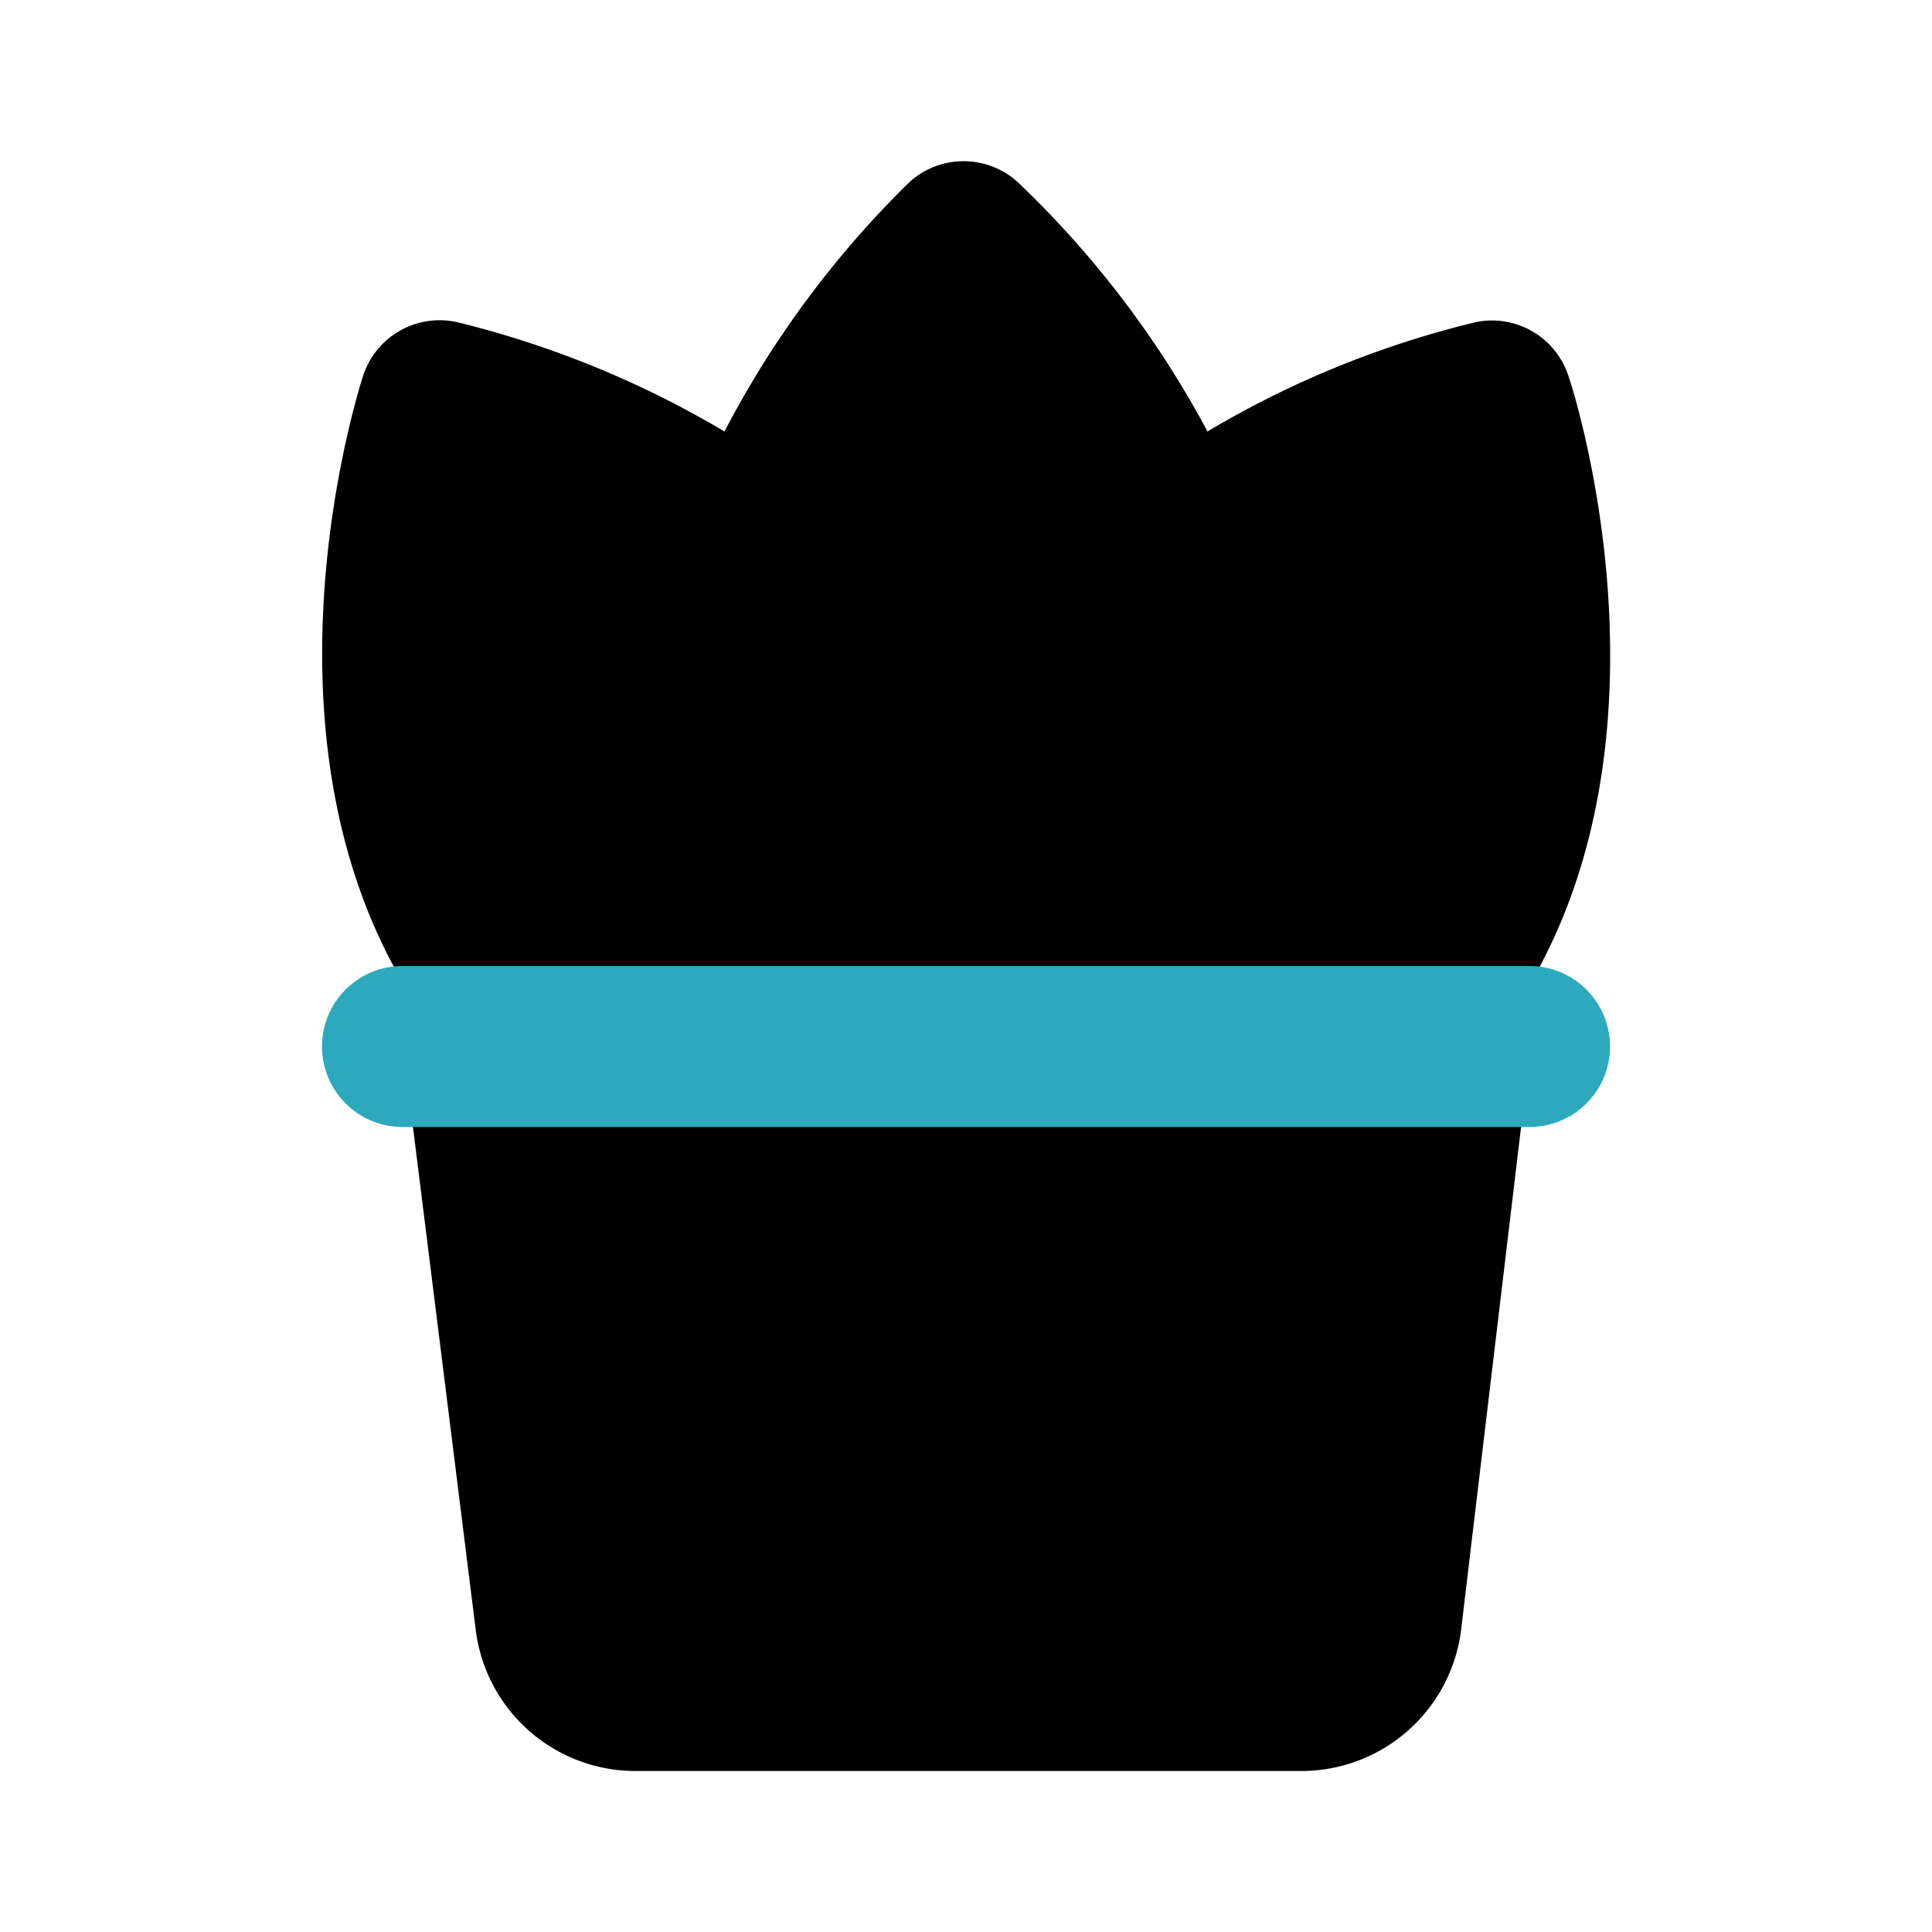 <?xml version="1.0" encoding="utf-8"?>
<svg fill="#000000" width="800px" height="800px" viewBox="0 0 24 24" id="plant-pot" data-name="Flat Color" xmlns="http://www.w3.org/2000/svg" class="icon flat-color"><path id="primary" d="M19.49,4.69A1,1,0,0,0,18.34,4,12,12,0,0,0,15,5.36a12.22,12.22,0,0,0-2.36-3.1,1,1,0,0,0-1.34,0A12.22,12.22,0,0,0,9,5.36,12.16,12.16,0,0,0,5.67,4a1,1,0,0,0-1.16.67C4.45,4.86,3.13,9,5,12.2l.19.27a1,1,0,0,0-.17.65l.89,7.13a2,2,0,0,0,2,1.75h8.24a2,2,0,0,0,2-1.75L19,13.12a1,1,0,0,0-.17-.65c.06-.09.13-.17.19-.27C20.87,9,19.55,4.86,19.49,4.69Z" style="fill: rgb(0, 0, 0);"></path><path id="secondary" d="M19,14H5a1,1,0,0,1,0-2H19a1,1,0,0,1,0,2Z" style="fill: rgb(44, 169, 188);"></path></svg>